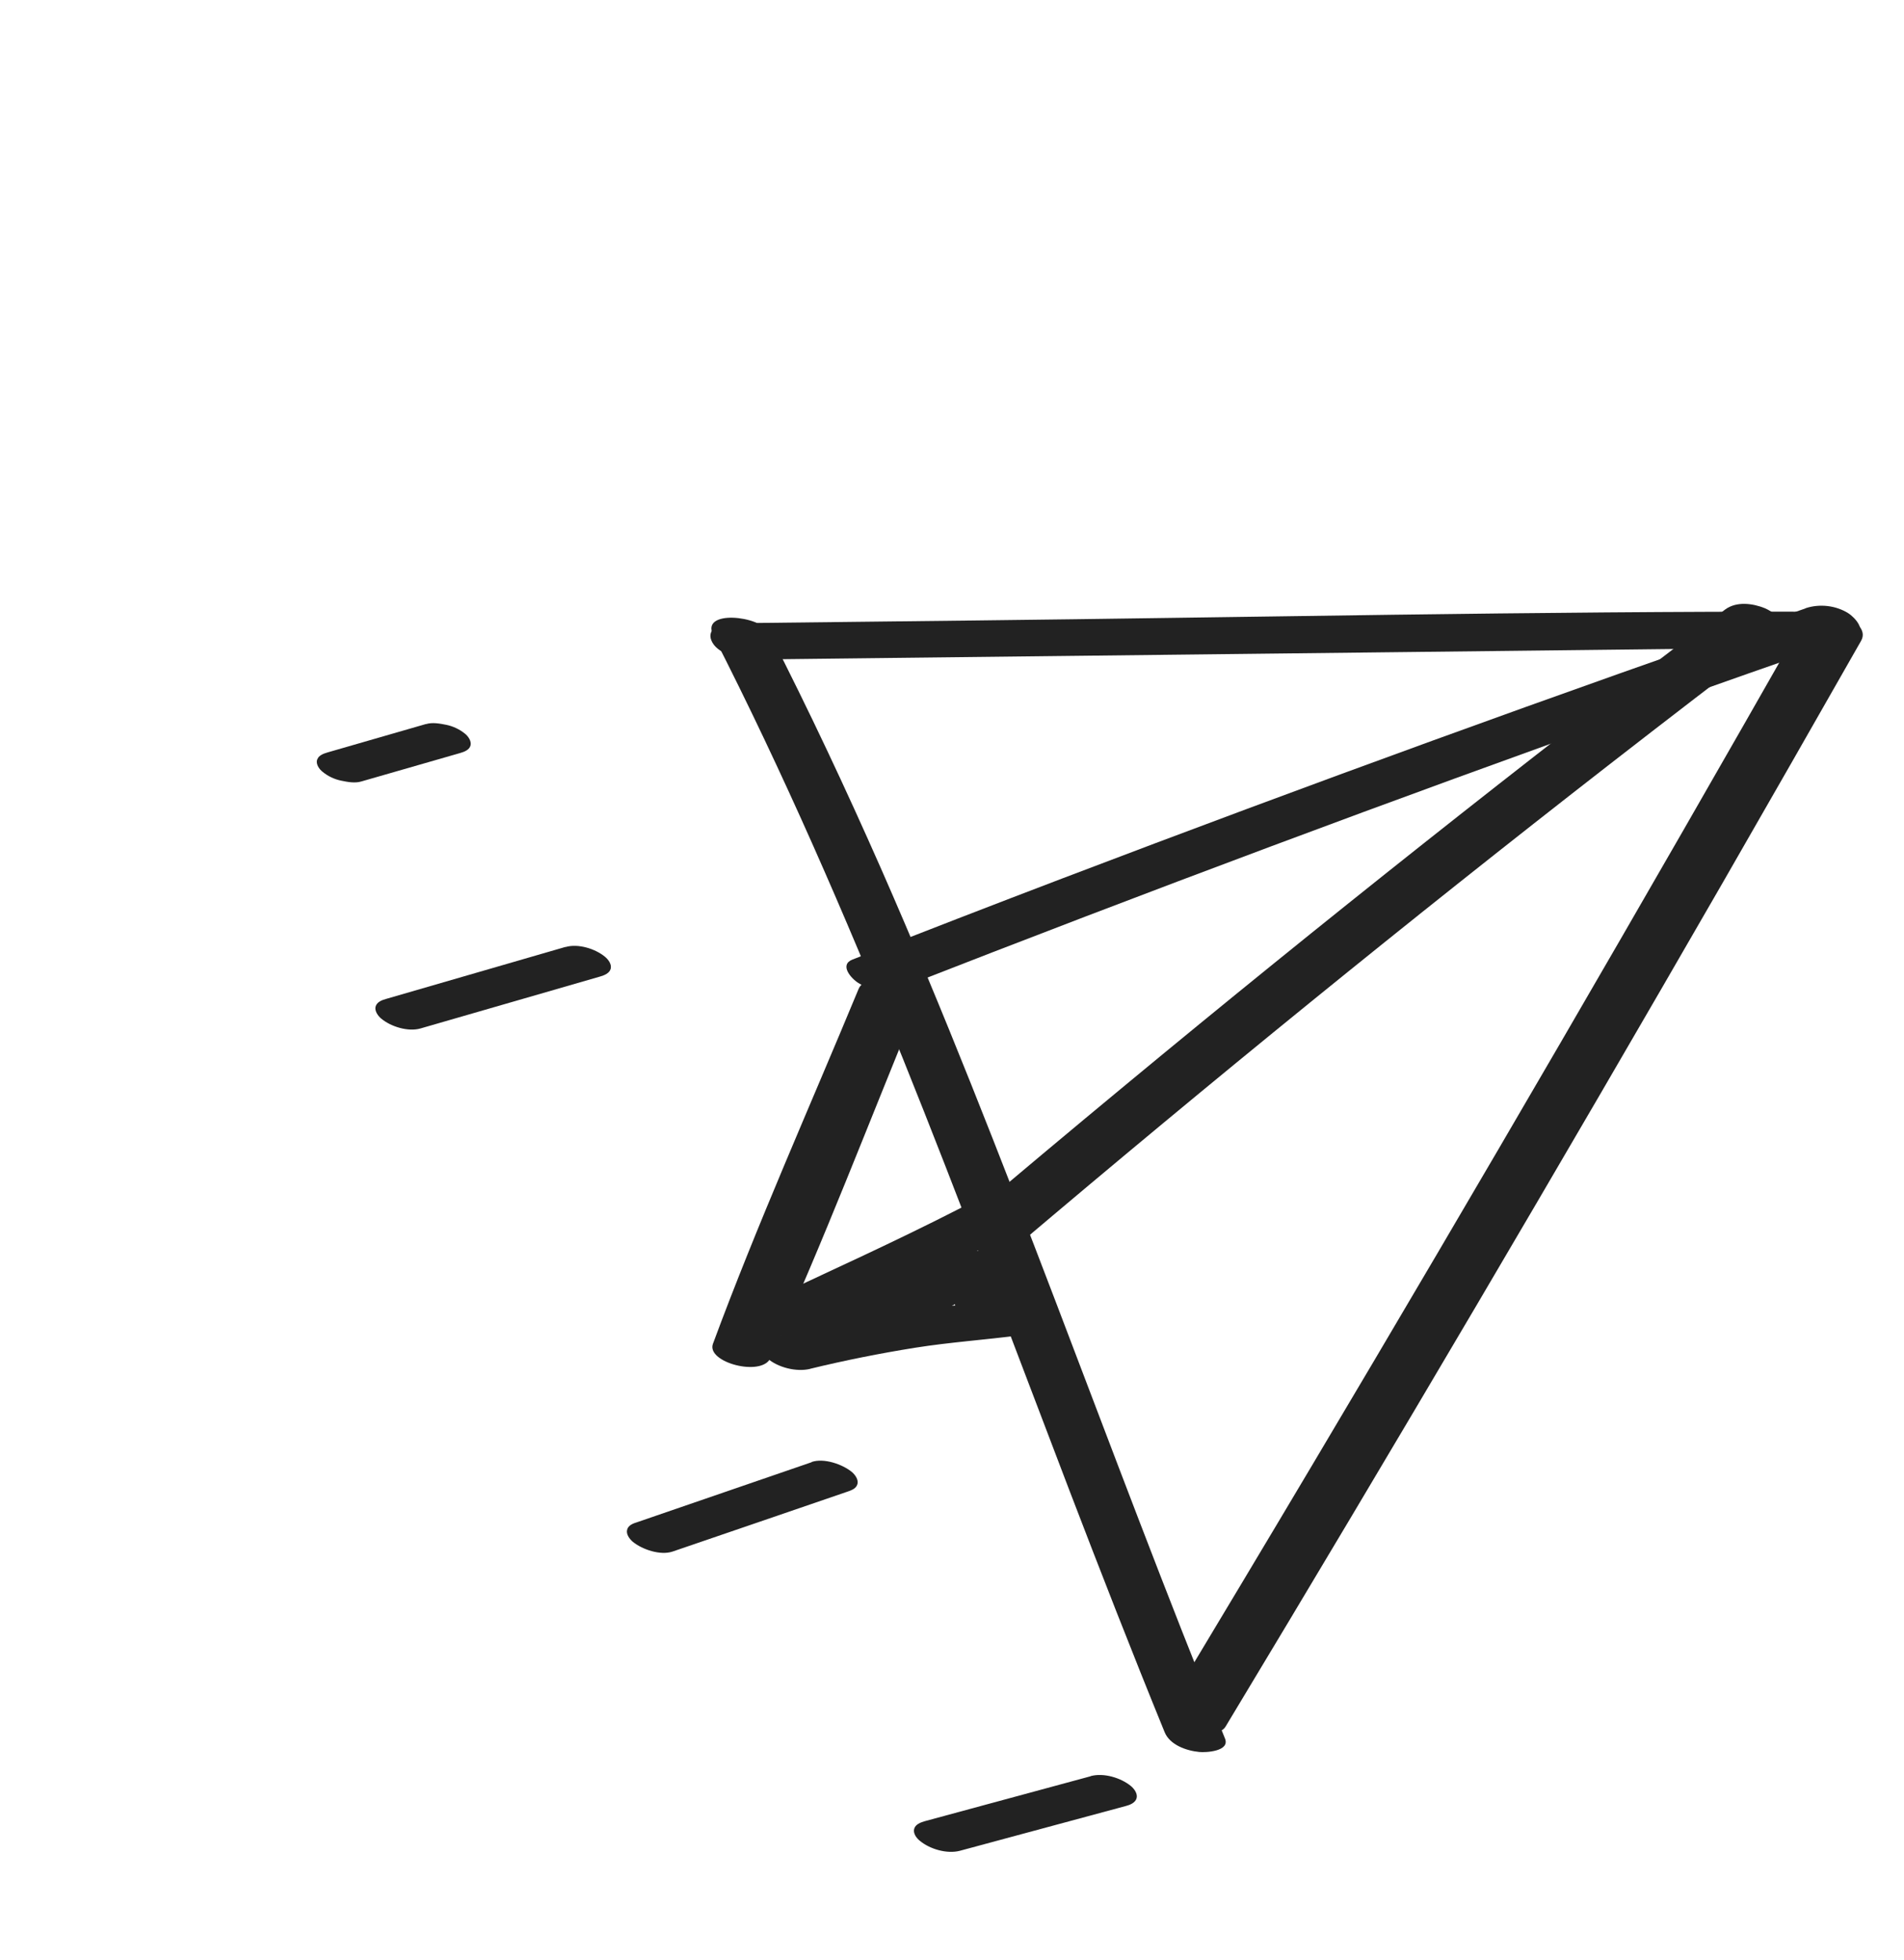 <svg width="34" height="35" viewBox="0 0 34 35" fill="none" xmlns="http://www.w3.org/2000/svg">
<g clip-path="url(#clip0_1908_31676)">
<path d="M13.486 11.779C18.523 11.721 23.559 11.664 28.595 11.606C30.023 11.589 31.454 11.579 32.883 11.543C33.079 11.54 33.299 11.429 33.177 11.213C33.055 10.996 32.668 10.925 32.442 10.925C27.403 10.917 22.361 11.026 17.325 11.083L13.028 11.132C12.824 11.134 12.595 11.255 12.723 11.479C12.851 11.702 13.255 11.782 13.492 11.779L13.486 11.779Z" fill="#222222"/>
<path d="M32.225 11.041C29.346 16.106 26.419 21.144 23.442 26.151C22.592 27.582 21.736 29.009 20.879 30.436C20.652 30.813 21.701 31.143 21.885 30.838C24.892 25.847 27.847 20.827 30.755 15.779C31.585 14.337 32.411 12.89 33.234 11.445C33.453 11.059 32.401 10.734 32.227 11.043L32.225 11.041Z" fill="#222222"/>
<path d="M12.735 11.346C15.247 16.265 17.125 21.468 19.096 26.618C19.649 28.061 20.212 29.504 20.797 30.937C20.89 31.166 21.186 31.269 21.416 31.291C21.53 31.303 21.968 31.281 21.875 31.051C19.774 25.897 17.976 20.617 15.735 15.519C15.107 14.095 14.446 12.687 13.737 11.3C13.578 10.99 12.501 10.883 12.737 11.344L12.735 11.346Z" fill="#222222"/>
<path d="M32.239 10.867C27.792 12.404 23.371 14.013 18.976 15.687C17.724 16.164 16.474 16.649 15.225 17.137C14.981 17.232 15.2 17.477 15.327 17.556C15.545 17.692 15.851 17.737 16.091 17.643C20.472 15.93 24.877 14.281 29.31 12.704C30.573 12.255 31.839 11.811 33.106 11.37C33.358 11.283 33.124 11.027 33.003 10.951C32.778 10.811 32.486 10.781 32.24 10.864L32.239 10.867Z" fill="#222222"/>
<path d="M30.805 10.887C27.181 13.639 23.611 16.468 20.107 19.371C19.113 20.194 18.124 21.023 17.139 21.858C16.95 22.017 17.325 22.237 17.435 22.285C17.645 22.372 17.958 22.421 18.148 22.261C21.62 19.317 25.151 16.445 28.743 13.651C29.763 12.858 30.785 12.072 31.814 11.291C32.012 11.139 31.618 10.906 31.518 10.864C31.297 10.774 31.006 10.737 30.805 10.887Z" fill="#222222"/>
<path d="M17.154 21.576C15.944 22.197 14.705 22.752 13.475 23.333C13.256 23.435 13.437 23.649 13.571 23.73C13.779 23.854 14.067 23.904 14.296 23.811C15.556 23.297 16.782 22.684 17.993 22.064C18.21 21.952 18.035 21.744 17.894 21.66C17.697 21.544 17.372 21.464 17.154 21.576Z" fill="#222222"/>
<path d="M15.332 17.663C14.46 19.769 13.523 21.861 12.731 24.001C12.608 24.334 13.602 24.596 13.758 24.256C14.706 22.179 15.519 20.035 16.39 17.925C16.524 17.602 15.484 17.295 15.332 17.663Z" fill="#222222"/>
<path d="M14.464 24.448C15.085 24.297 15.711 24.172 16.342 24.071C16.973 23.971 17.587 23.931 18.235 23.846C18.428 23.819 18.488 23.648 18.362 23.512C18.203 23.338 17.926 23.271 17.7 23.277C17.033 23.291 16.356 23.395 15.698 23.497C15.041 23.599 14.423 23.726 13.795 23.879C13.718 23.897 13.61 23.942 13.591 24.03C13.571 24.118 13.642 24.208 13.702 24.26C13.889 24.424 14.221 24.508 14.466 24.449L14.464 24.448Z" fill="#222222"/>
<path d="M16.089 23.502C16.533 23.384 16.978 23.27 17.423 23.149C17.495 23.128 17.591 23.092 17.612 23.009C17.633 22.924 17.566 22.843 17.509 22.796C17.413 22.717 17.294 22.662 17.174 22.637C17.054 22.612 16.923 22.59 16.803 22.623C16.356 22.736 15.91 22.853 15.463 22.969C15.389 22.989 15.292 23.027 15.271 23.111C15.25 23.195 15.318 23.28 15.374 23.327C15.471 23.406 15.592 23.463 15.714 23.489C15.837 23.515 15.97 23.535 16.089 23.502Z" fill="#222222"/>
<path d="M14.732 23.349L14.62 23.344C14.496 23.339 14.701 23.348 14.602 23.343L14.985 23.883C15.766 23.62 16.556 23.387 17.352 23.168C17.424 23.147 17.52 23.111 17.541 23.027C17.562 22.943 17.495 22.862 17.439 22.814C17.261 22.669 16.96 22.579 16.73 22.64C15.932 22.846 15.143 23.088 14.363 23.355C14.3 23.377 14.186 23.41 14.174 23.496C14.164 23.566 14.196 23.623 14.244 23.674C14.401 23.84 14.654 23.9 14.875 23.898C14.961 23.898 15.044 23.902 15.127 23.903C15.281 23.906 15.524 23.788 15.389 23.606C15.24 23.409 14.96 23.357 14.73 23.347L14.732 23.349Z" fill="#222222"/>
<path d="M16.77 23.451C17.128 23.252 17.487 23.052 17.84 22.843C17.908 22.8 17.958 22.745 17.941 22.66C17.925 22.574 17.818 22.49 17.745 22.45C17.628 22.385 17.495 22.337 17.361 22.327C17.252 22.318 17.128 22.316 17.029 22.37C16.665 22.563 16.306 22.77 15.946 22.972C15.876 23.013 15.827 23.072 15.844 23.157C15.86 23.243 15.969 23.328 16.042 23.369C16.162 23.434 16.297 23.484 16.433 23.492C16.542 23.501 16.67 23.505 16.771 23.449L16.77 23.451Z" fill="#222222"/>
<path d="M16.959 22.801C17.002 23.035 17.045 23.269 17.094 23.503C17.107 23.544 17.13 23.583 17.165 23.611C17.199 23.653 17.242 23.686 17.291 23.712C17.349 23.745 17.408 23.771 17.471 23.79C17.537 23.814 17.605 23.829 17.675 23.835L17.803 23.839C17.874 23.837 17.942 23.824 18.007 23.793L18.071 23.745C18.105 23.707 18.117 23.662 18.104 23.611C18.067 23.377 18.024 23.144 17.982 22.914C17.969 22.868 17.947 22.834 17.912 22.805C17.877 22.764 17.833 22.729 17.784 22.703C17.725 22.67 17.664 22.643 17.601 22.624C17.535 22.6 17.467 22.585 17.395 22.577L17.267 22.573C17.195 22.575 17.126 22.591 17.06 22.618L16.992 22.667C16.957 22.708 16.945 22.752 16.958 22.804L16.959 22.801Z" fill="#222222"/>
<path d="M7.604 12.932L5.848 13.439C5.776 13.46 5.681 13.494 5.66 13.578C5.642 13.657 5.706 13.743 5.762 13.786C5.856 13.864 5.972 13.918 6.092 13.943C6.212 13.968 6.342 13.992 6.457 13.956L8.215 13.45C8.287 13.429 8.382 13.396 8.403 13.312C8.421 13.233 8.357 13.146 8.302 13.103C8.207 13.026 8.091 12.971 7.971 12.946C7.851 12.922 7.721 12.898 7.606 12.933L7.604 12.932Z" fill="#222222"/>
<path d="M10.099 16.912L6.895 17.841C6.823 17.861 6.728 17.895 6.706 17.981C6.688 18.06 6.752 18.147 6.809 18.194C6.981 18.337 7.288 18.433 7.511 18.368L10.717 17.441C10.789 17.42 10.885 17.384 10.906 17.3C10.925 17.219 10.86 17.135 10.803 17.088C10.631 16.945 10.322 16.848 10.097 16.915L10.099 16.912Z" fill="#222222"/>
<path d="M14.492 26.116C13.457 26.471 12.42 26.828 11.387 27.184C11.314 27.207 11.218 27.237 11.198 27.325C11.179 27.406 11.246 27.491 11.3 27.537C11.467 27.674 11.79 27.785 12.009 27.712C13.047 27.358 14.084 27.001 15.12 26.646C15.194 26.62 15.289 26.593 15.312 26.504C15.332 26.423 15.266 26.335 15.209 26.288C15.04 26.151 14.714 26.038 14.495 26.111L14.492 26.116Z" fill="#222222"/>
<path d="M19.474 31.725C18.487 31.992 17.503 32.26 16.515 32.527C16.444 32.548 16.345 32.582 16.324 32.666C16.303 32.75 16.371 32.835 16.429 32.88C16.606 33.026 16.909 33.116 17.14 33.056C18.13 32.79 19.117 32.523 20.104 32.256C20.178 32.237 20.276 32.198 20.297 32.114C20.317 32.031 20.25 31.945 20.193 31.898C20.013 31.751 19.708 31.659 19.476 31.722L19.474 31.725Z" fill="#222222"/>
</g>
<defs>
<clipPath id="clip0_1908_31676">
<rect width="23.119" height="27.221" fill="white" transform="translate(13.144) rotate(28.872)"/>
</clipPath>
</defs>
</svg>
